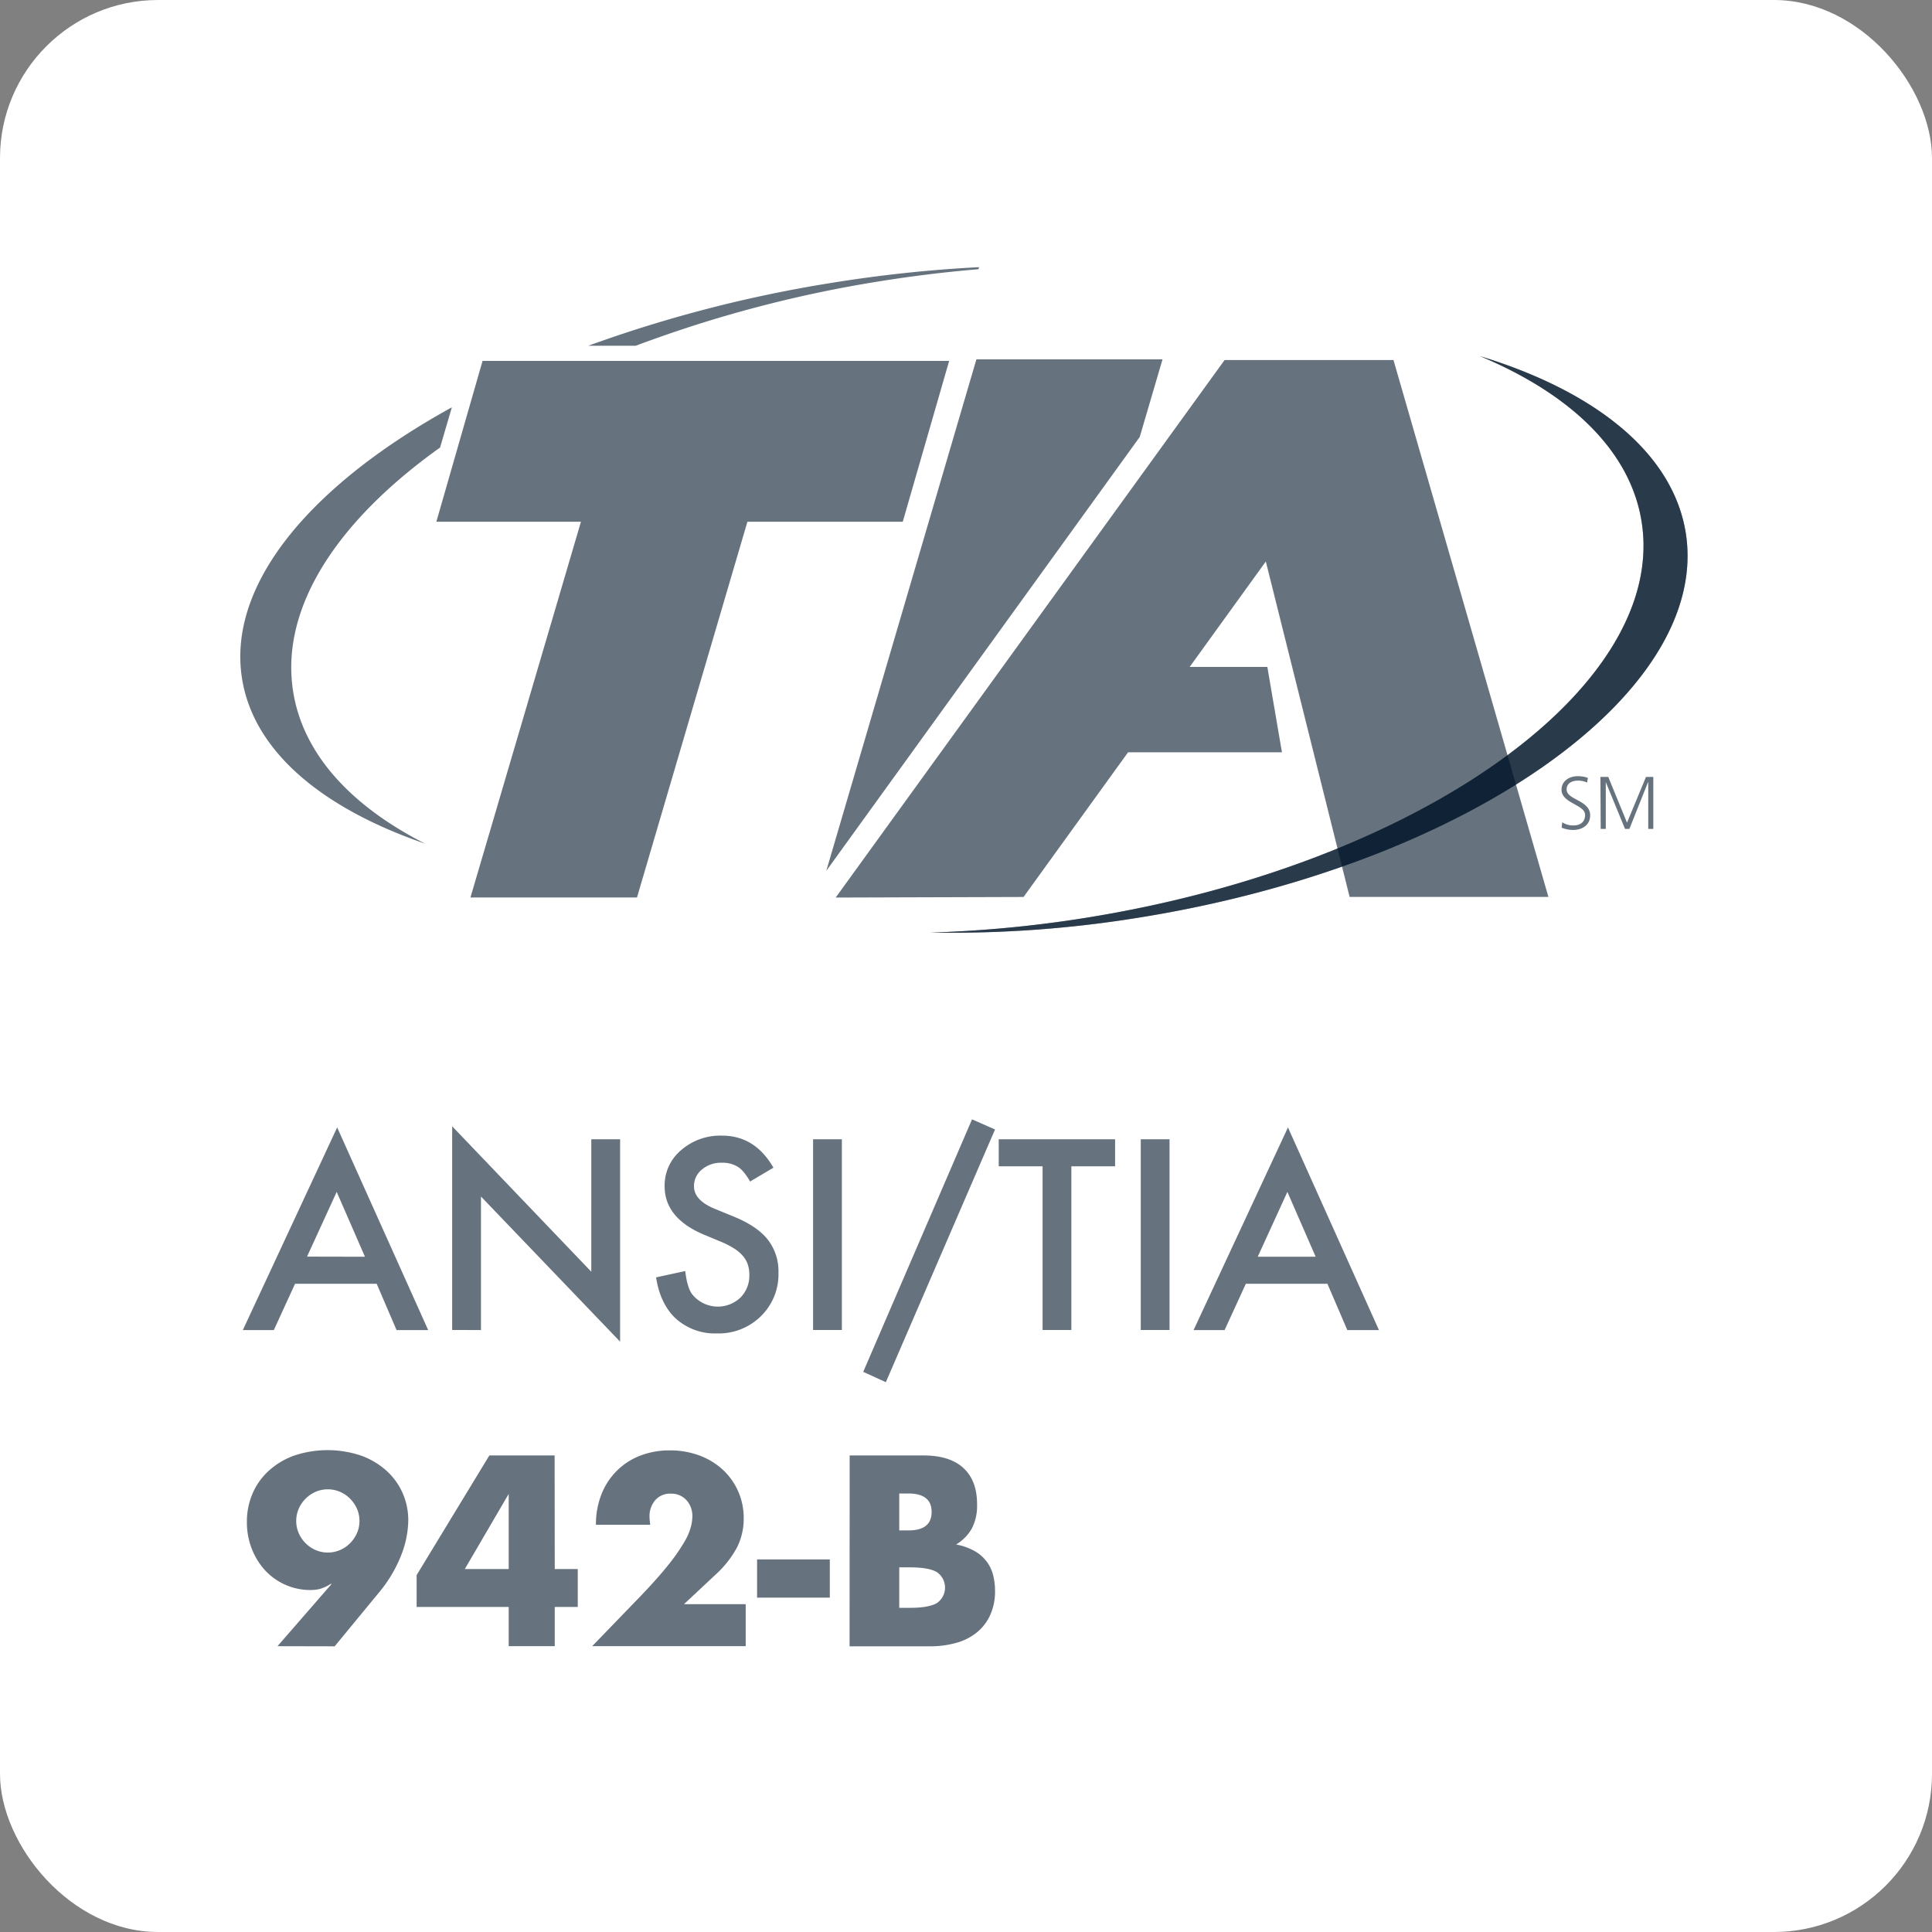 <svg xmlns="http://www.w3.org/2000/svg" width="70" height="70"  viewBox="0 0 611 611"><rect x="0" y="0" width="611" height="611" fill="#808080" stroke="none"/><rect width="611" height="611" rx="50" fill="#fff"/><path d="M87.76 520.61l17.12-19.68h-.32a12.18 12.18 0 01-3.68 1.64 13.37 13.37 0 01-2.56.28 19.48 19.48 0 01-14.53-6.28 21.6 21.6 0 01-4.19-6.84 22.87 22.87 0 01-1.52-8.4 22.36 22.36 0 011.76-8.92 20.75 20.75 0 015.08-7.2 23.91 23.91 0 018-4.84 33.28 33.28 0 0121.36 0 24.36 24.36 0 018 4.8 21 21 0 015.08 7.08 21.34 21.34 0 011.76 8.6 31.16 31.16 0 01-2.28 11.08 42.83 42.83 0 01-7 11.72l-14 17zM113.68 481a9.49 9.49 0 00-.8-3.88 10.68 10.68 0 00-2.16-3.16 10.32 10.32 0 00-3.16-2.16 9.83 9.83 0 00-7.77 0 10.39 10.39 0 00-5.31 5.32 9.81 9.81 0 000 7.76 10.39 10.39 0 005.31 5.32 9.83 9.83 0 007.77 0 10.32 10.32 0 003.16-2.16 10.68 10.68 0 002.16-3.16 9.49 9.49 0 00.8-3.88zM175.44 496.21h7.28v12h-7.28v12.4h-14.56v-12.4h-29.12v-10.08l23-37.84h20.64zm-14.56 0v-23.76L147 496.21zM235.83 520.61h-48.55l15-15.52q5.91-6.16 9.28-10.44a58.2 58.2 0 005-7.24 18.71 18.71 0 002-4.8 15 15 0 00.41-3.12 8.12 8.12 0 00-.44-2.64 7 7 0 00-1.32-2.28 6.4 6.4 0 00-5-2.2 6.24 6.24 0 00-5 2.08 7.67 7.67 0 00-1.8 5.2 19.58 19.58 0 00.24 2.56h-17.18a25.68 25.68 0 011.73-9.6 21.68 21.68 0 014.84-7.44 21.31 21.31 0 017.4-4.8 25.46 25.46 0 019.39-1.68 26.38 26.38 0 019.33 1.6 22.31 22.31 0 017.39 4.48 20.69 20.69 0 014.89 6.84 21 21 0 011.76 8.6 20.07 20.07 0 01-2.12 9.16 32.25 32.25 0 01-6.77 8.6l-10 9.36h19.52zM239.43 493.17h23v12.08h-23zM268.71 460.29h23.36q8.32 0 12.64 4t4.29 11.52a15.55 15.55 0 01-1.64 7.56 13.79 13.79 0 01-5 5.08 19 19 0 015.72 2 12.27 12.27 0 013.84 3.24 12 12 0 012.12 4.32 19.68 19.68 0 01.64 5.12 18.06 18.06 0 01-1.48 7.52 15.11 15.11 0 01-4.16 5.52 17.83 17.83 0 01-6.52 3.36 30.72 30.72 0 01-8.64 1.12h-25.2zM284.39 484h2.88q7.37 0 7.36-5.84t-7.36-5.84h-2.88zm0 24.48h3.44q5.93 0 8.48-1.52a5.93 5.93 0 000-9.76q-2.55-1.51-8.48-1.52h-3.44z" fill="rgba(0,20,40,.6)"/><path d="M92.71 218.72c-4.2-26.43 13.85-53.92 46.46-77.18l3.73-12.72c-44.73 24.61-71.08 56-66.36 85.75 3.64 23 25.22 41 57.89 52.23-23.43-11.92-38.58-28.31-41.72-48.08zM262.62 89.52a417.57 417.57 0 00-76.56 19.82h15A397 397 0 01277.93 89q15.69-2.53 31.52-3.86l.17-.65a431 431 0 00-47 5.03z" fill="rgba(0,20,40,.6)" fill-rule="evenodd"/><path d="M201.45 283.83h-52.67L183.73 165H138l14.61-50.86h147.56L285.5 165h-49.13zm159-145.66l7.2-24.52h-58.86L261.32 275.4l99.14-137.23zm128.4 145.52h.83c-2.74-.01-8.27 0-.82 0zm.82 0c1.4-.02 2.07-.02.01-.03zM426.82 283.65h62.87l-49-169.8h-53.4l-123 170h.84l58.57-.18 33.05-45.75h48.67l-4.62-27h-24.57l24.09-33.35z" fill="rgba(0,20,40,.6)" fill-rule="evenodd"/><path d="M533.14 168.63c-4-25.31-28.54-44.86-65.08-56 28.71 12 47.62 30.06 51.12 52.45 8.18 52.28-70.52 108.32-175.77 125.18a383.46 383.46 0 01-49.12 4.67 370.94 370.94 0 0065.94-4.74c103.4-16.56 180.82-71 172.91-121.56z" fill="rgba(0,20,40,.6)"/><path d="M533.14 168.63c-4-25.31-28.54-44.86-65.08-56 28.71 12 47.62 30.06 51.12 52.45 8.18 52.28-70.52 108.32-175.77 125.18a383.46 383.46 0 01-49.12 4.67 370.94 370.94 0 0065.94-4.74c103.4-16.56 180.82-71 172.91-121.56z" fill="rgba(0,20,40,.6)" fill-rule="evenodd"/><path d="M494.05 260.05a6.4 6.4 0 003.59 1c2 0 3.65-1 3.65-3.36 0-3.23-7.45-3.63-7.45-7.94 0-2.64 2.29-4.28 5.15-4.28a9.45 9.45 0 013.19.54l-.26 1.48a6.57 6.57 0 00-2.95-.61c-1.68 0-3.52.71-3.52 2.82 0 3.3 7.44 3.32 7.44 8.13 0 3.32-2.81 4.64-5.32 4.64a9.24 9.24 0 01-3.68-.71zm12.08-14.34h2.49l5.93 14.46 6-14.46h2.31v16.44h-1.6v-14.82h-.05l-5.91 14.82h-1.38l-6.09-14.82v14.82h-1.6z" fill="rgba(0,20,40,.6)" fill-rule="evenodd"/><path d="M119.13 406H93.31l-6.72 14.65h-9.8l29.84-64.1 28.79 64.1h-10zm-3.71-8.55l-8.94-20.51-9.38 20.47zM143 420.61v-64.42l44 46V360.3h9.11v64l-44-45.9v42.23zM244.6 369.28l-7.38 4.38q-2.07-3.6-3.95-4.69a9.14 9.14 0 00-5-1.25 9.29 9.29 0 00-6.29 2.15 6.66 6.66 0 00-2.5 5.31q0 4.41 6.57 7.11l6 2.46q7.35 3 10.74 7.25a16.28 16.28 0 013.4 10.48 18.45 18.45 0 01-5.54 13.75 19 19 0 01-13.87 5.47 18.54 18.54 0 01-13-4.65q-5-4.64-6.29-13.08l9.22-2q.63 5.31 2.19 7.34a10.38 10.38 0 0015.27 1.05 9.82 9.82 0 002.81-7.22 10.26 10.26 0 00-.48-3.22 8.26 8.26 0 00-1.53-2.7 12.06 12.06 0 00-2.67-2.3 26.62 26.62 0 00-3.91-2.06l-5.82-2.42q-12.39-5.24-12.38-15.31a14.55 14.55 0 015.19-11.37 18.79 18.79 0 0112.93-4.61q10.43-.03 16.29 10.13zM266.24 360.3v60.31h-9.1V360.3zM307.41 354l7.27 3.2-34.53 79.92-7.15-3.27zM338.82 368.85v51.76h-9.1v-51.76h-13.87v-8.55h36.8v8.55zM369.87 360.3v60.31h-9.1V360.3zM419.8 406H394l-6.72 14.65h-9.81l29.85-64.1 28.78 64.1h-10zm-3.72-8.55l-8.94-20.51-9.38 20.51z" fill="rgba(0,20,40,.6)"/></svg>
